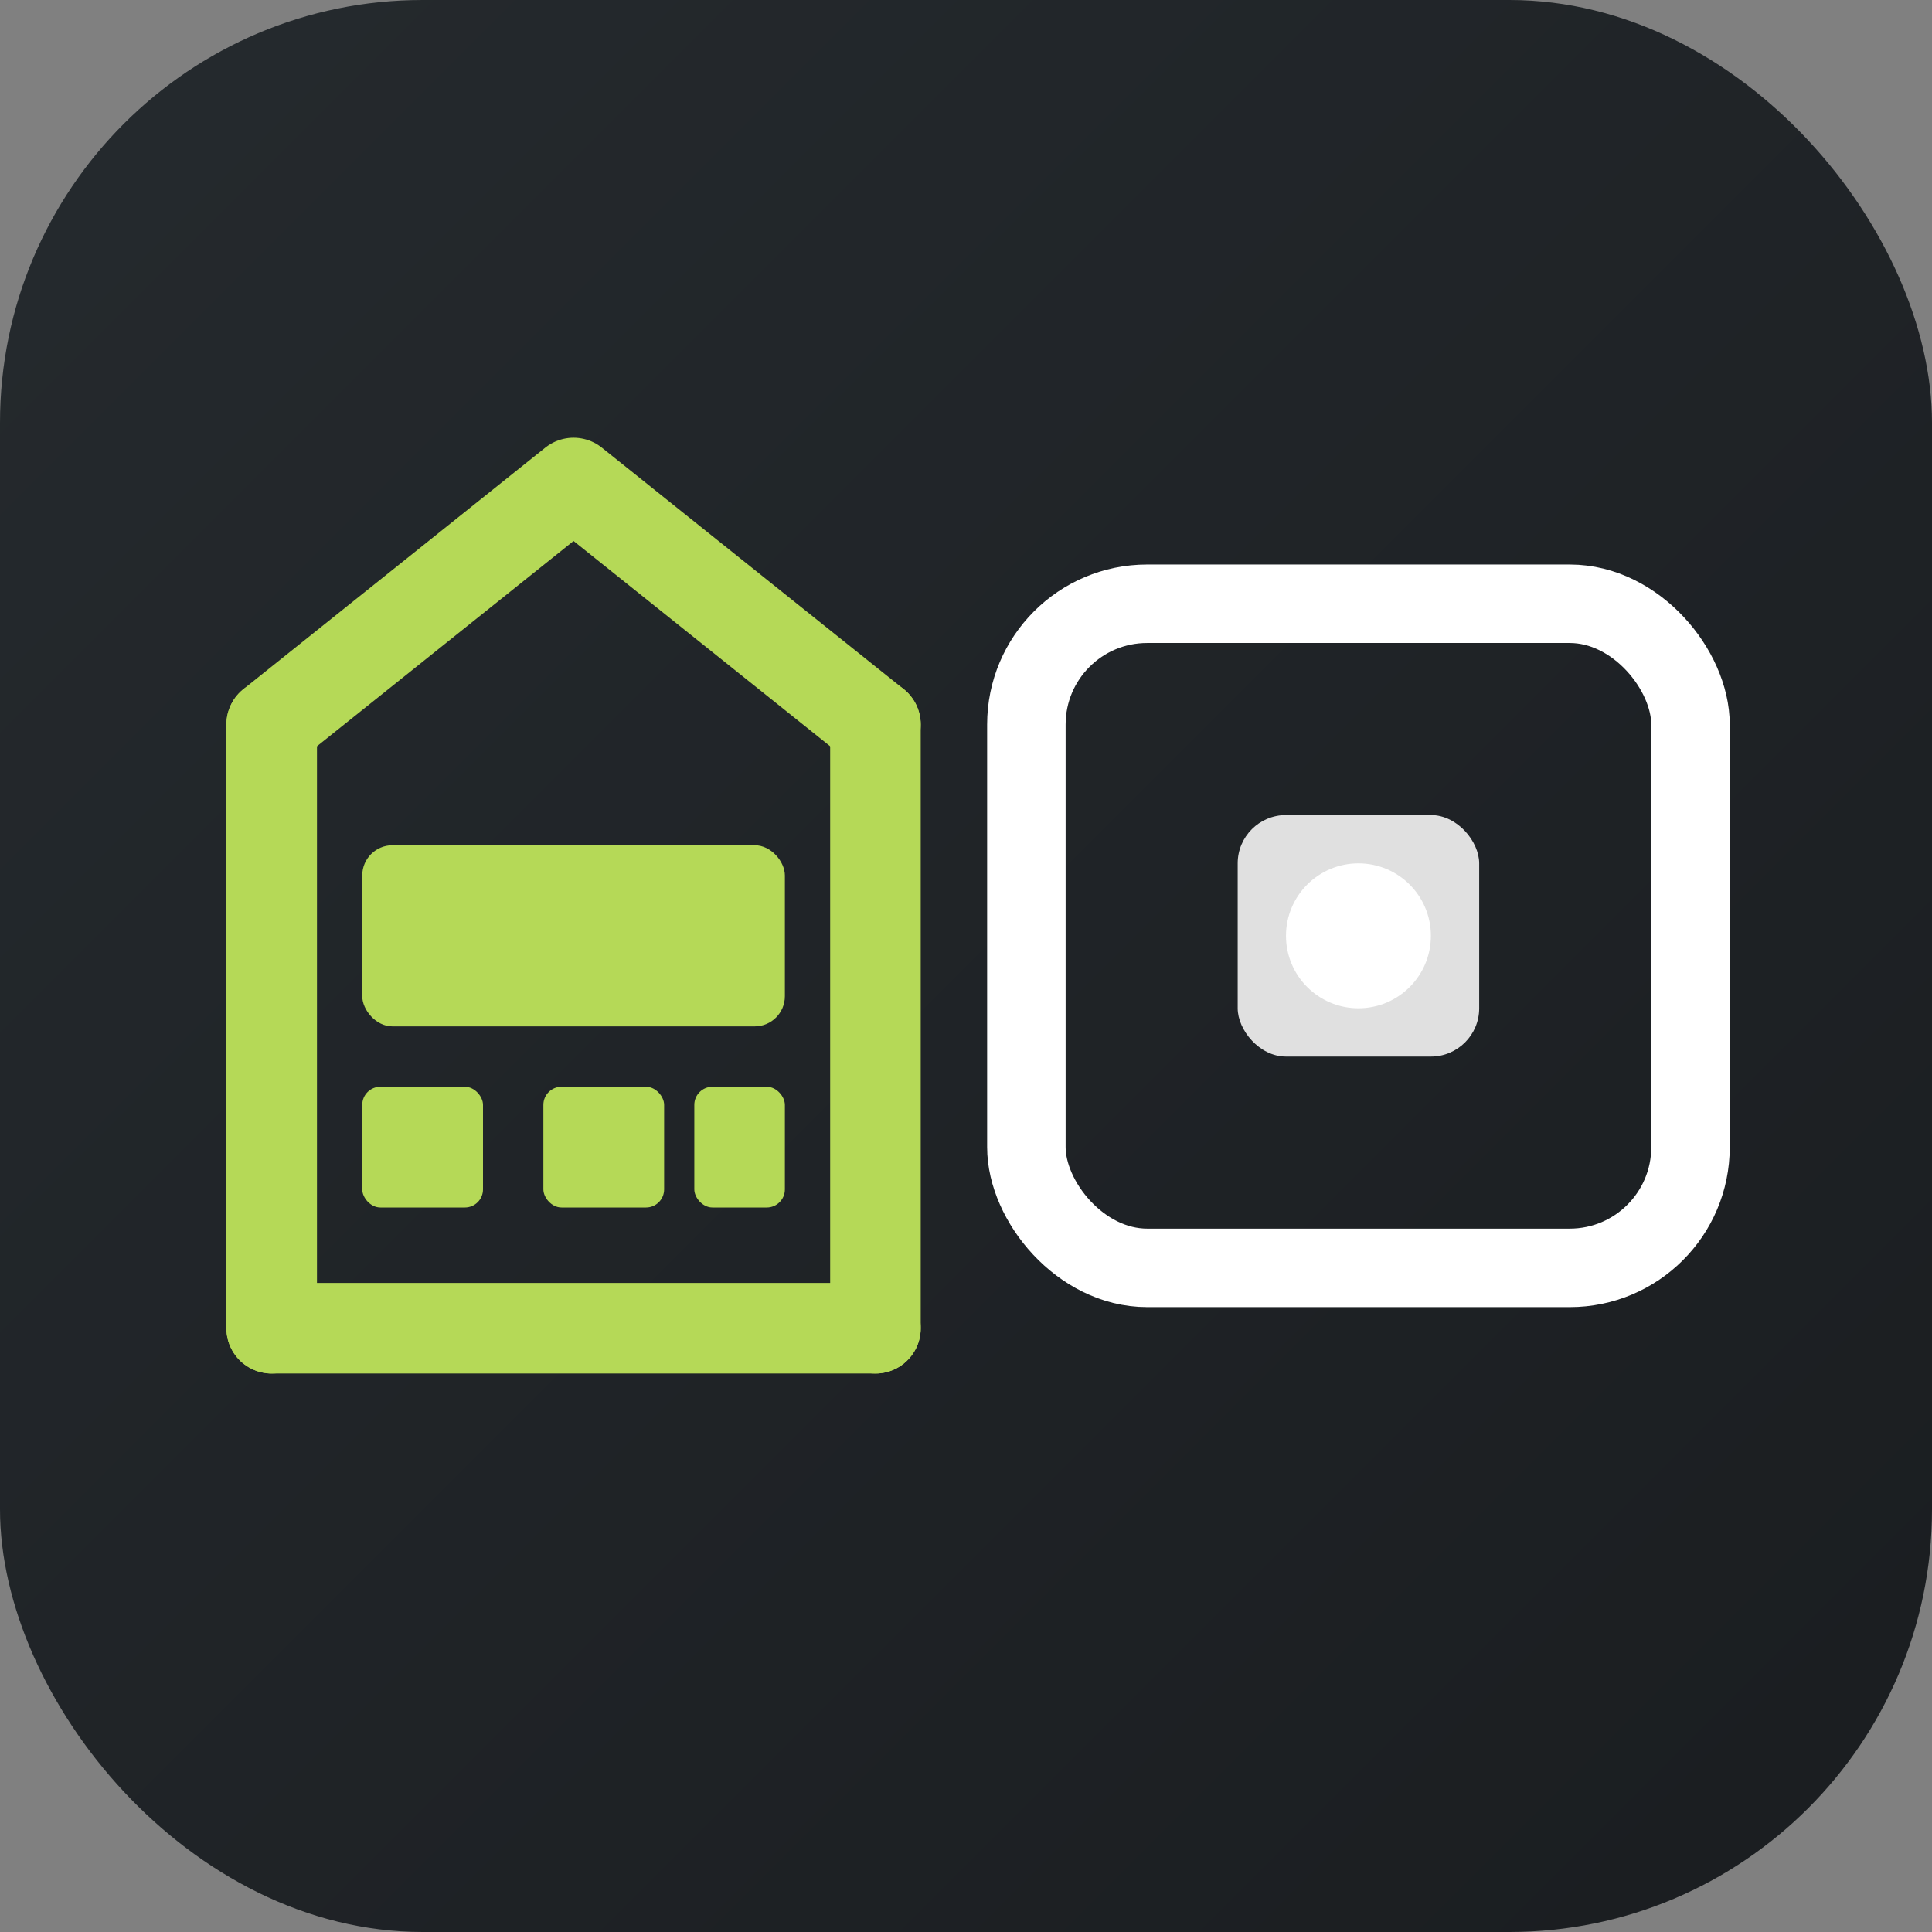 <svg width="32" height="32" viewBox="0 0 32 32" xmlns="http://www.w3.org/2000/svg">
  <rect x="0" y="0" width="32" height="32" fill="#808080" stroke="none"/>
  <defs>
    <linearGradient id="bgGradFav" x1="0%" y1="0%" x2="100%" y2="100%">
      <stop offset="0%" style="stop-color:#252a2e;stop-opacity:1" />
      <stop offset="100%" style="stop-color:#1a1d20;stop-opacity:1" />
    </linearGradient>
  </defs>

  <!-- Dark background -->
  <rect width="32" height="32" rx="7" fill="url(#bgGradFav)"/>

  <!-- House (simplified) -->
  <g transform="translate(3.5, 7)">
    <path d="M 1 5 L 6 1 L 11 5" stroke="#b5d957" stroke-width="1.5" stroke-linecap="round" stroke-linejoin="round" fill="none"/>
    <line x1="1" y1="5" x2="1" y2="15" stroke="#b5d957" stroke-width="1.5" stroke-linecap="round"/>
    <line x1="11" y1="5" x2="11" y2="15" stroke="#b5d957" stroke-width="1.5" stroke-linecap="round"/>
    <line x1="1" y1="15" x2="11" y2="15" stroke="#b5d957" stroke-width="1.5" stroke-linecap="round"/>
    <rect x="2.5" y="7" width="7" height="3" fill="#b5d957" rx="0.5"/>
    <rect x="2.5" y="11" width="2" height="2" fill="#b5d957" rx="0.3"/>
    <rect x="5.5" y="11" width="2" height="2" fill="#b5d957" rx="0.3"/>
    <rect x="8" y="11" width="1.5" height="2" fill="#b5d957" rx="0.3"/>
  </g>

  <!-- Chip (simplified) -->
  <g transform="translate(17, 10)">
    <rect x="0" y="0" width="11" height="11" rx="2" stroke="#ffffff" stroke-width="1.3" fill="none"/>
    <rect x="3.5" y="3.5" width="4" height="4" rx="0.8" fill="#e0e0e0"/>
    <circle cx="5.5" cy="5.5" r="1.2" fill="#ffffff"/>
  </g>
</svg>
